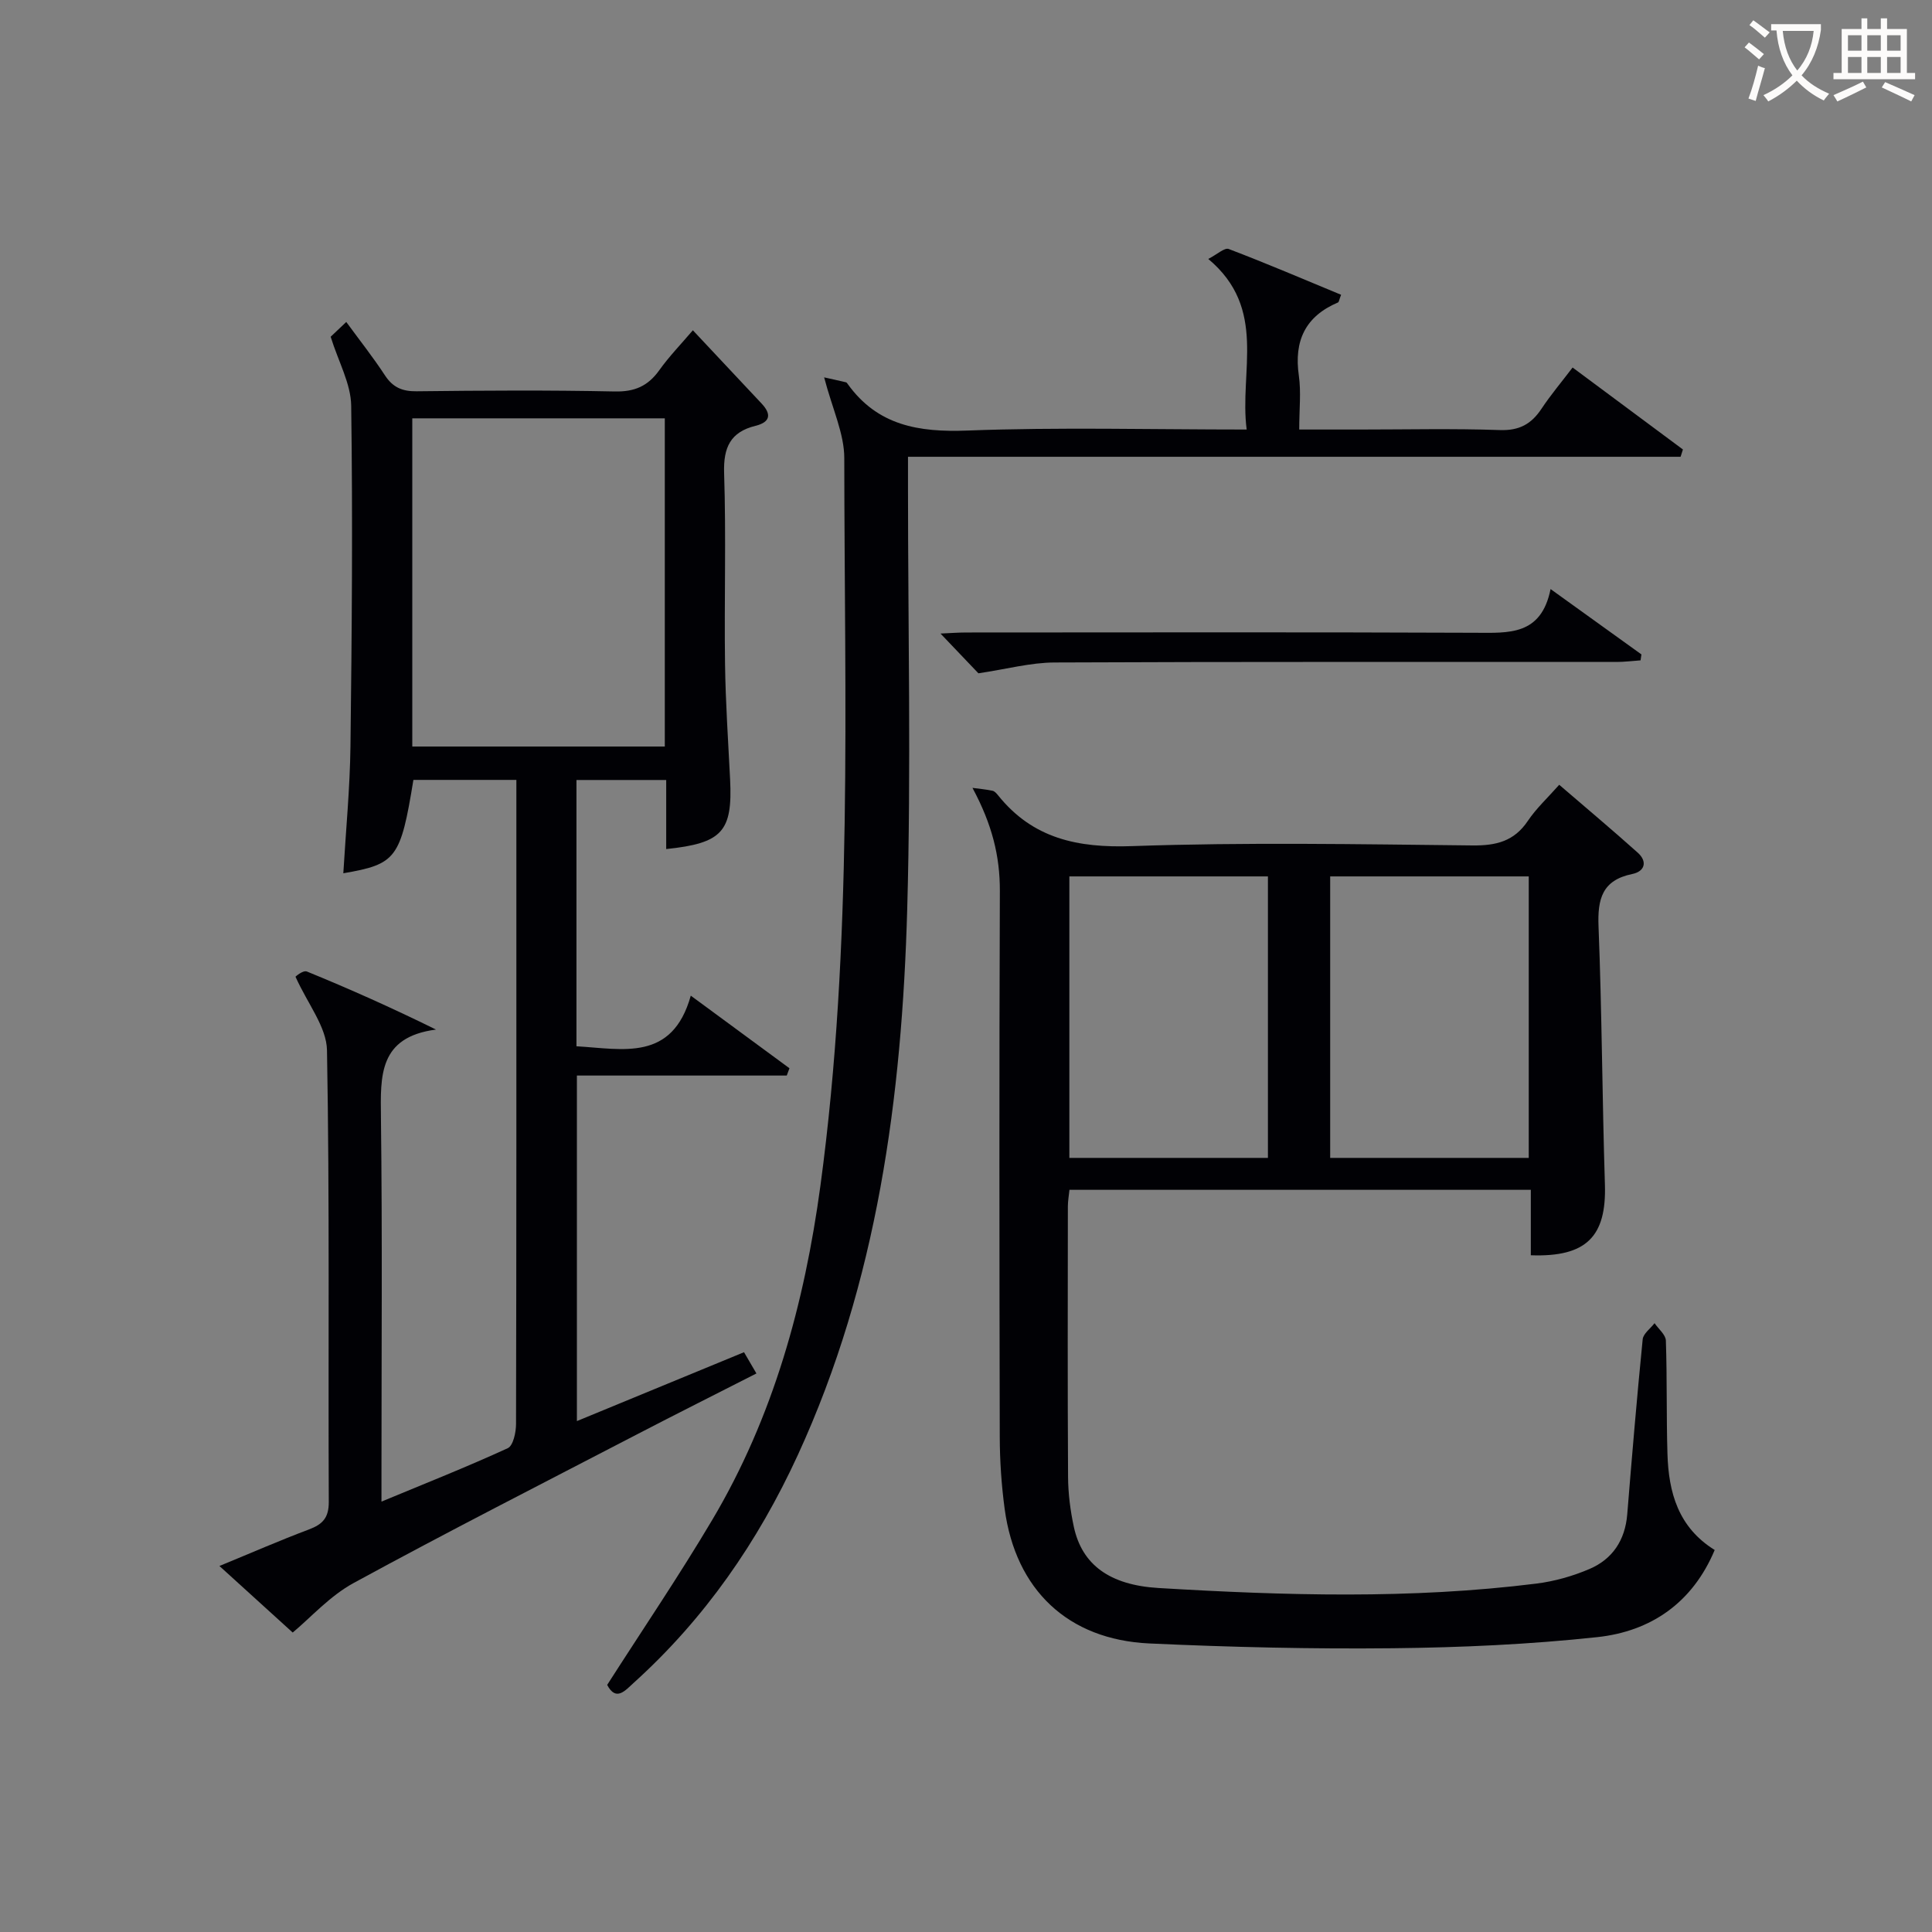 <svg enable-background="new 0 0 400 400" viewBox="0 0 400 400" xmlns="http://www.w3.org/2000/svg"><rect x="0" y="0" width="400" height="400" fill="#808080" stroke="none"/><g fill="#010105"><path d="m60.6 338c-4.41-4.01-9.55-8.68-15.17-13.78 6.59-2.71 12.51-5.3 18.55-7.57 2.83-1.07 4.11-2.41 4.09-5.72-.14-31.16.19-62.33-.37-93.48-.09-4.84-4-9.6-6.52-15.23-.06.03 1.53-1.42 2.38-1.07 8.82 3.6 17.53 7.49 26.71 12.01-11.88 1.56-11.5 9.58-11.4 18.17.3 24.49.11 48.99.11 73.49v6.07c9.13-3.79 17.74-7.2 26.15-11.06 1.12-.52 1.71-3.28 1.71-5.01.09-38.49.07-76.99.07-115.48 0-5.82 0-11.64 0-17.87-7.27 0-14.3 0-21.32 0-2.65 16.26-3.54 17.45-14.51 19.33.52-8.82 1.37-17.57 1.48-26.33.29-23.49.48-46.99.15-70.47-.06-4.56-2.64-9.09-4.25-14.28.52-.49 1.7-1.61 3.23-3.06 2.78 3.8 5.56 7.31 8 11.04 1.64 2.51 3.6 3.35 6.59 3.31 13.66-.16 27.33-.25 40.99.04 4.13.09 6.88-1.12 9.22-4.39 2.01-2.82 4.45-5.34 6.96-8.28 4.93 5.25 9.59 10.21 14.24 15.18 2.05 2.19 1.83 3.83-1.27 4.6-5.18 1.28-6.67 4.45-6.5 9.78.43 13.15.01 26.33.19 39.49.11 7.98.65 15.96 1.05 23.93.53 10.79-1.59 13.22-13.23 14.43 0-2.33 0-4.62 0-6.9 0-2.33 0-4.65 0-7.4-6.25 0-12.27 0-18.58 0v55.13c9.65.56 19.83 3.22 23.67-10.48 7.33 5.39 13.88 10.21 20.43 15.03-.19.5-.37 1-.56 1.51-14.36 0-28.73 0-43.45 0v71.54c11.51-4.74 22.82-9.41 34.6-14.26.73 1.26 1.52 2.61 2.57 4.4-8.42 4.29-16.54 8.36-24.59 12.54-19.63 10.2-39.36 20.24-58.78 30.83-4.95 2.69-8.91 7.17-12.64 10.27zm77.04-183.44c0-23.01 0-45.43 0-67.95-17.64 0-34.98 0-52.28 0v67.95z"/><path d="m201.34 163.12c1.39.19 2.79.31 4.16.6.43.09.83.56 1.14.94 7.19 8.97 16.49 10.92 27.73 10.52 23.47-.82 46.99-.39 70.49-.14 4.9.05 8.62-.85 11.46-5.08 1.74-2.59 4.1-4.77 6.5-7.48 5.52 4.75 10.97 9.32 16.26 14.06 2.07 1.86 1.44 3.89-1.13 4.41-6.24 1.28-7.22 5.17-6.99 10.88.7 17.79.76 35.61 1.32 53.41.34 10.75-3.81 15.06-15.34 14.65 0-4.4 0-8.83 0-13.55-32.06 0-63.64 0-95.52 0-.12 1.2-.33 2.31-.33 3.42-.02 18.67-.07 37.33.04 56 .02 3.46.47 6.99 1.2 10.37 1.69 7.8 7.36 12.04 17.53 12.65 26.1 1.56 52.22 2.34 78.27-.92 3.73-.47 7.5-1.54 10.96-3.02 4.77-2.04 7.37-5.97 7.81-11.29.98-12.09 2-24.18 3.2-36.26.12-1.18 1.61-2.23 2.46-3.34.81 1.2 2.29 2.37 2.34 3.6.27 7.82.09 15.66.33 23.49.24 7.94 2.22 15.18 9.78 19.87-4.59 10.93-13.19 16.84-24.3 18.04-14.03 1.51-28.2 2.15-42.31 2.3-16.8.18-33.64-.22-50.43-.99-16.9-.78-27.71-11.12-29.97-27.88-.66-4.93-1-9.94-1.01-14.91-.08-37.66-.12-75.33.02-112.99.02-7.25-1.6-13.78-5.67-21.36zm61.17 76.61c0-19.74 0-39.09 0-58.28-14 0-27.57 0-41.11 0v58.28zm54 0c0-19.73 0-39.09 0-58.28-14 0-27.57 0-41.11 0v58.28z"/><path d="m170.63 78.13c1.49.33 3.01.66 4.52 1.02.14.03.26.21.35.34 6.18 8.62 14.71 10.04 24.81 9.65 18.95-.72 37.95-.21 57.8-.21-1.57-12.05 4.38-25-7.95-35.32 1.82-.93 3.37-2.39 4.23-2.06 7.83 2.98 15.54 6.28 23.27 9.48-.4 1.01-.44 1.5-.64 1.59-6.78 2.88-9.14 7.95-8.11 15.14.49 3.41.08 6.95.08 11.17h12.54c9.66 0 19.34-.23 28.99.11 4.02.14 6.52-1.23 8.63-4.41 1.91-2.88 4.16-5.54 6.44-8.54 7.77 5.77 15.3 11.37 22.84 16.97-.16.5-.32 1.01-.48 1.51-53.1 0-106.21 0-159.96 0v6.16c0 29.16.66 58.34-.16 87.48-1.09 38.89-6.16 77.17-22.66 113.06-8.23 17.9-19.23 33.82-33.9 47.08-1.83 1.65-3.71 4.01-5.56.49 7.33-11.46 14.89-22.59 21.74-34.14 12.67-21.34 19.1-44.81 22.41-69.22 6.77-50.02 4.97-100.35 4.94-150.59.01-5.1-2.46-10.2-4.17-16.76z"/><path d="m321.03 121.96c7.04 5.06 12.92 9.3 18.81 13.53-.06.41-.12.82-.18 1.23-1.65.11-3.31.33-4.96.33-38.79.02-77.58-.07-116.38.11-4.97.02-9.94 1.38-15.75 2.24-1.82-1.91-4.65-4.88-7.85-8.23 1.88-.08 3.61-.22 5.34-.22 35.13-.01 70.26-.09 105.39.06 6.89.02 13.63.62 15.58-9.05z"/></g><path d="m362.1 8.8c1.1.8 2.1 1.6 3.1 2.4l-1 1.1c-1.3-1.1-2.3-2-3-2.5zm1.9 4.8c.5.2.9.4 1.4.5-.6 2.3-1.3 4.5-1.9 6.8l-1.5-.5c.8-2.1 1.4-4.3 2-6.8zm-1-9.4c1.3.9 2.4 1.8 3.4 2.5l-1 1.1c-1.4-1.2-2.4-2.1-3.2-2.6zm3.7 2.2v-1.4h10.3v1.2c-.5 3.6-1.8 6.8-4 9.4 1.5 1.6 3.4 2.8 5.7 3.8-.3.4-.7.8-1.1 1.4-2.3-1.1-4.1-2.5-5.6-4.1-1.6 1.6-3.6 3.1-5.9 4.3-.3-.5-.7-.9-1-1.3 2.4-1.1 4.4-2.5 6-4.1-1.9-2.5-3-5.6-3.3-9.3h-1.1zm8.8 0h-6.4c.3 3.3 1.3 6 3 8.2 2-2.3 3.1-5.1 3.4-8.2z" fill="#fcfbfa"/><path d="m385.3 3.8h1.3v2.2h2.8v-2.2h1.3v2.2h4.1v9.1h1.7v1.3h-16.9v-1.3h1.7v-9.1h4.1v-2.2zm.4 13.1.7 1.2c-1.8.9-3.8 1.9-6 2.9-.2-.4-.5-.8-.8-1.3 2.3-1 4.3-1.9 6.1-2.8zm-3.1-6.4h2.8v-3.2h-2.8zm0 4.6h2.8v-3.3h-2.8zm4-4.6h2.8v-3.2h-2.8zm0 4.6h2.8v-3.3h-2.8zm3.7 1.9c2.1.9 4.1 1.8 6.1 2.7l-.7 1.3c-2.2-1.1-4.2-2-6.1-2.9zm3.2-9.7h-2.8v3.2h2.8zm-2.8 7.8h2.8v-3.3h-2.8z" fill="#fcfbfa"/></svg>
